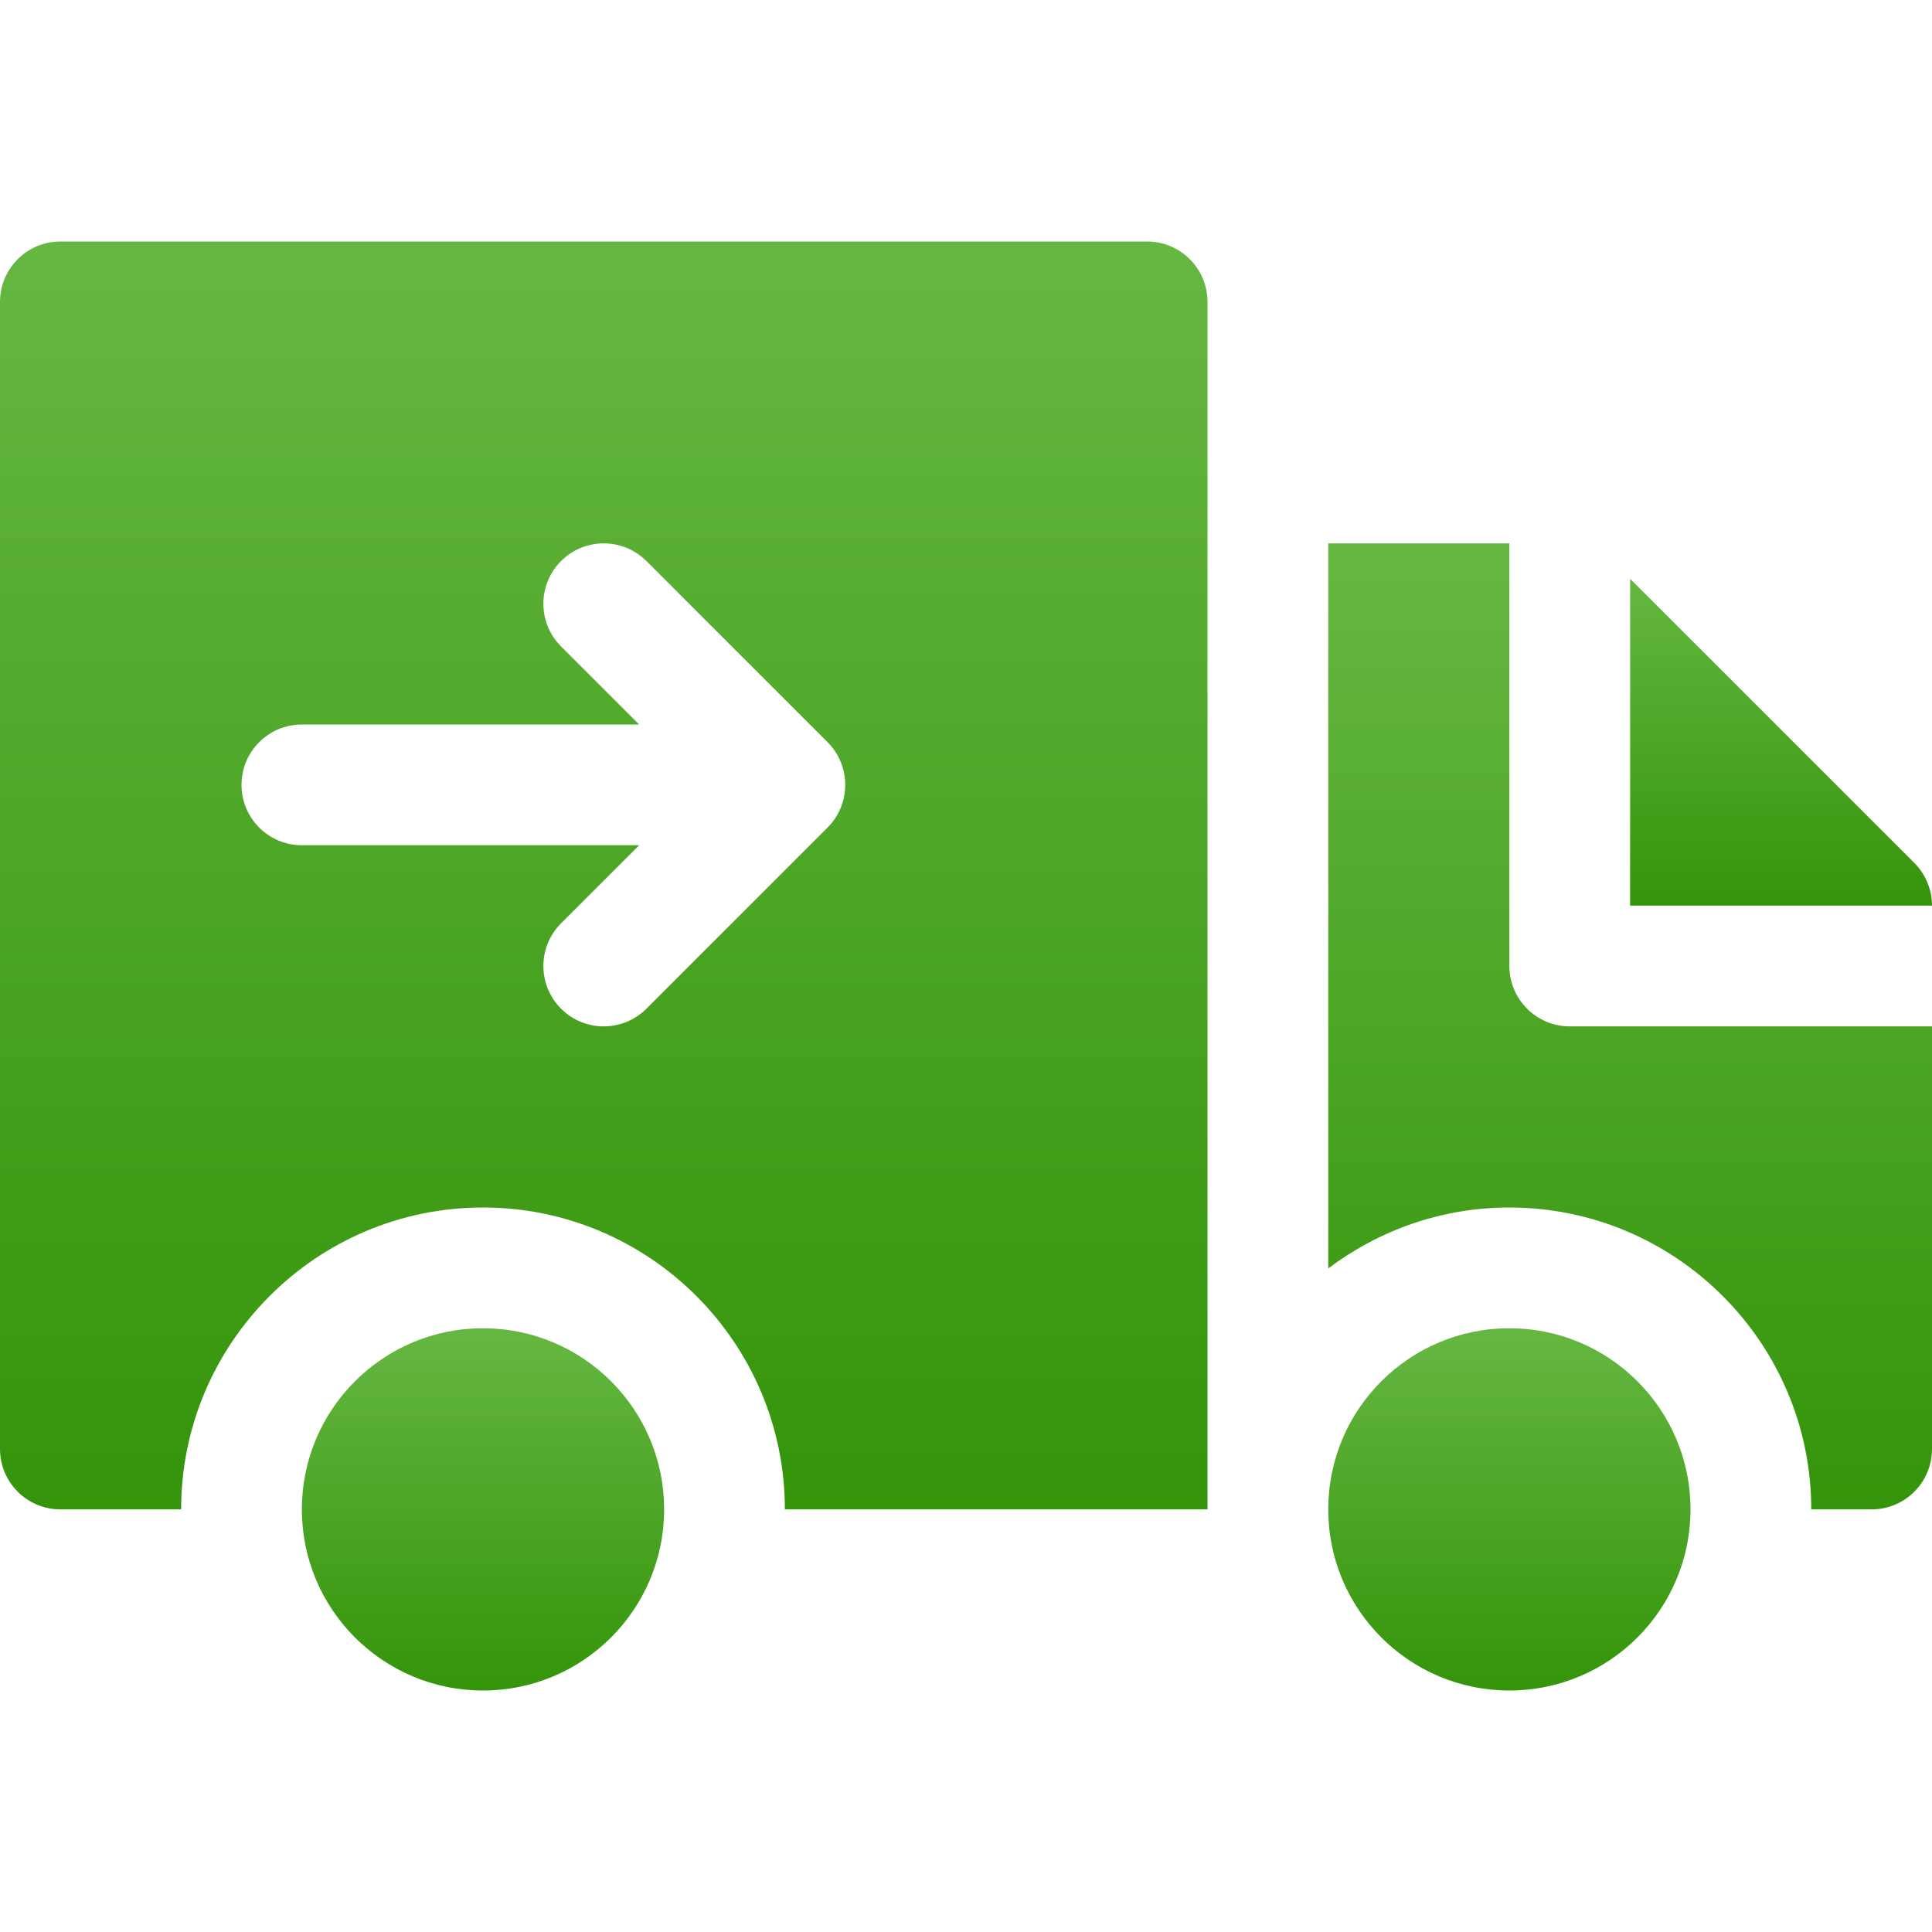 <svg width="168" height="168" viewBox="0 0 168 168" fill="none" xmlns="http://www.w3.org/2000/svg">
<path d="M42 147C50.699 147 57.75 139.948 57.75 131.25C57.75 122.552 50.699 115.5 42 115.5C33.301 115.5 26.25 122.552 26.25 131.25C26.25 139.948 33.301 147 42 147Z" fill="url(#paint0_linear_60_691)"/>
<path d="M131.25 147C139.948 147 147 139.948 147 131.25C147 122.552 139.948 115.5 131.25 115.5C122.552 115.5 115.5 122.552 115.5 131.25C115.5 139.948 122.552 147 131.25 147Z" fill="url(#paint1_linear_60_691)"/>
<path d="M166.462 75.038L141.75 50.327V78.75H168C168 77.359 167.446 76.023 166.462 75.038Z" fill="url(#paint2_linear_60_691)"/>
<path d="M131.25 84V47.25H115.5V110.3C119.894 106.99 125.338 105 131.25 105C145.724 105 157.5 116.776 157.5 131.25H162.75C165.648 131.25 168 128.898 168 126V89.25H136.5C133.602 89.25 131.25 86.898 131.25 84Z" fill="url(#paint3_linear_60_691)"/>
<path d="M99.75 21H5.25C2.352 21 0 23.352 0 26.25V126C0 128.898 2.352 131.25 5.25 131.25H15.75C15.75 116.776 27.526 105 42 105C56.474 105 68.25 116.776 68.25 131.25H105V26.25C105 23.352 102.648 21 99.75 21ZM71.962 71.962L56.212 87.712C55.185 88.738 53.844 89.25 52.5 89.25C51.156 89.25 49.815 88.738 48.788 87.712C46.738 85.662 46.738 82.338 48.788 80.288L55.577 73.5H26.25C23.352 73.5 21 71.148 21 68.25C21 65.352 23.352 63 26.25 63H55.577L48.788 56.212C46.738 54.162 46.738 50.838 48.788 48.788C50.838 46.738 54.162 46.738 56.212 48.788L71.962 64.538C74.012 66.588 74.012 69.912 71.962 71.962Z" fill="url(#paint4_linear_60_691)"/>
<defs>
<linearGradient id="paint0_linear_60_691" x1="42" y1="115.5" x2="42" y2="147" gradientUnits="userSpaceOnUse">
<stop stop-color="#65B741"/>
<stop offset="1" stop-color="#34940A"/>
</linearGradient>
<linearGradient id="paint1_linear_60_691" x1="131.25" y1="115.5" x2="131.25" y2="147" gradientUnits="userSpaceOnUse">
<stop stop-color="#65B741"/>
<stop offset="1" stop-color="#34940A"/>
</linearGradient>
<linearGradient id="paint2_linear_60_691" x1="154.875" y1="50.327" x2="154.875" y2="78.75" gradientUnits="userSpaceOnUse">
<stop stop-color="#65B741"/>
<stop offset="1" stop-color="#34940A"/>
</linearGradient>
<linearGradient id="paint3_linear_60_691" x1="141.75" y1="47.25" x2="141.75" y2="131.25" gradientUnits="userSpaceOnUse">
<stop stop-color="#65B741"/>
<stop offset="1" stop-color="#34940A"/>
</linearGradient>
<linearGradient id="paint4_linear_60_691" x1="52.5" y1="21" x2="52.5" y2="131.25" gradientUnits="userSpaceOnUse">
<stop stop-color="#65B741"/>
<stop offset="1" stop-color="#34940A"/>
</linearGradient>
</defs>
</svg>
